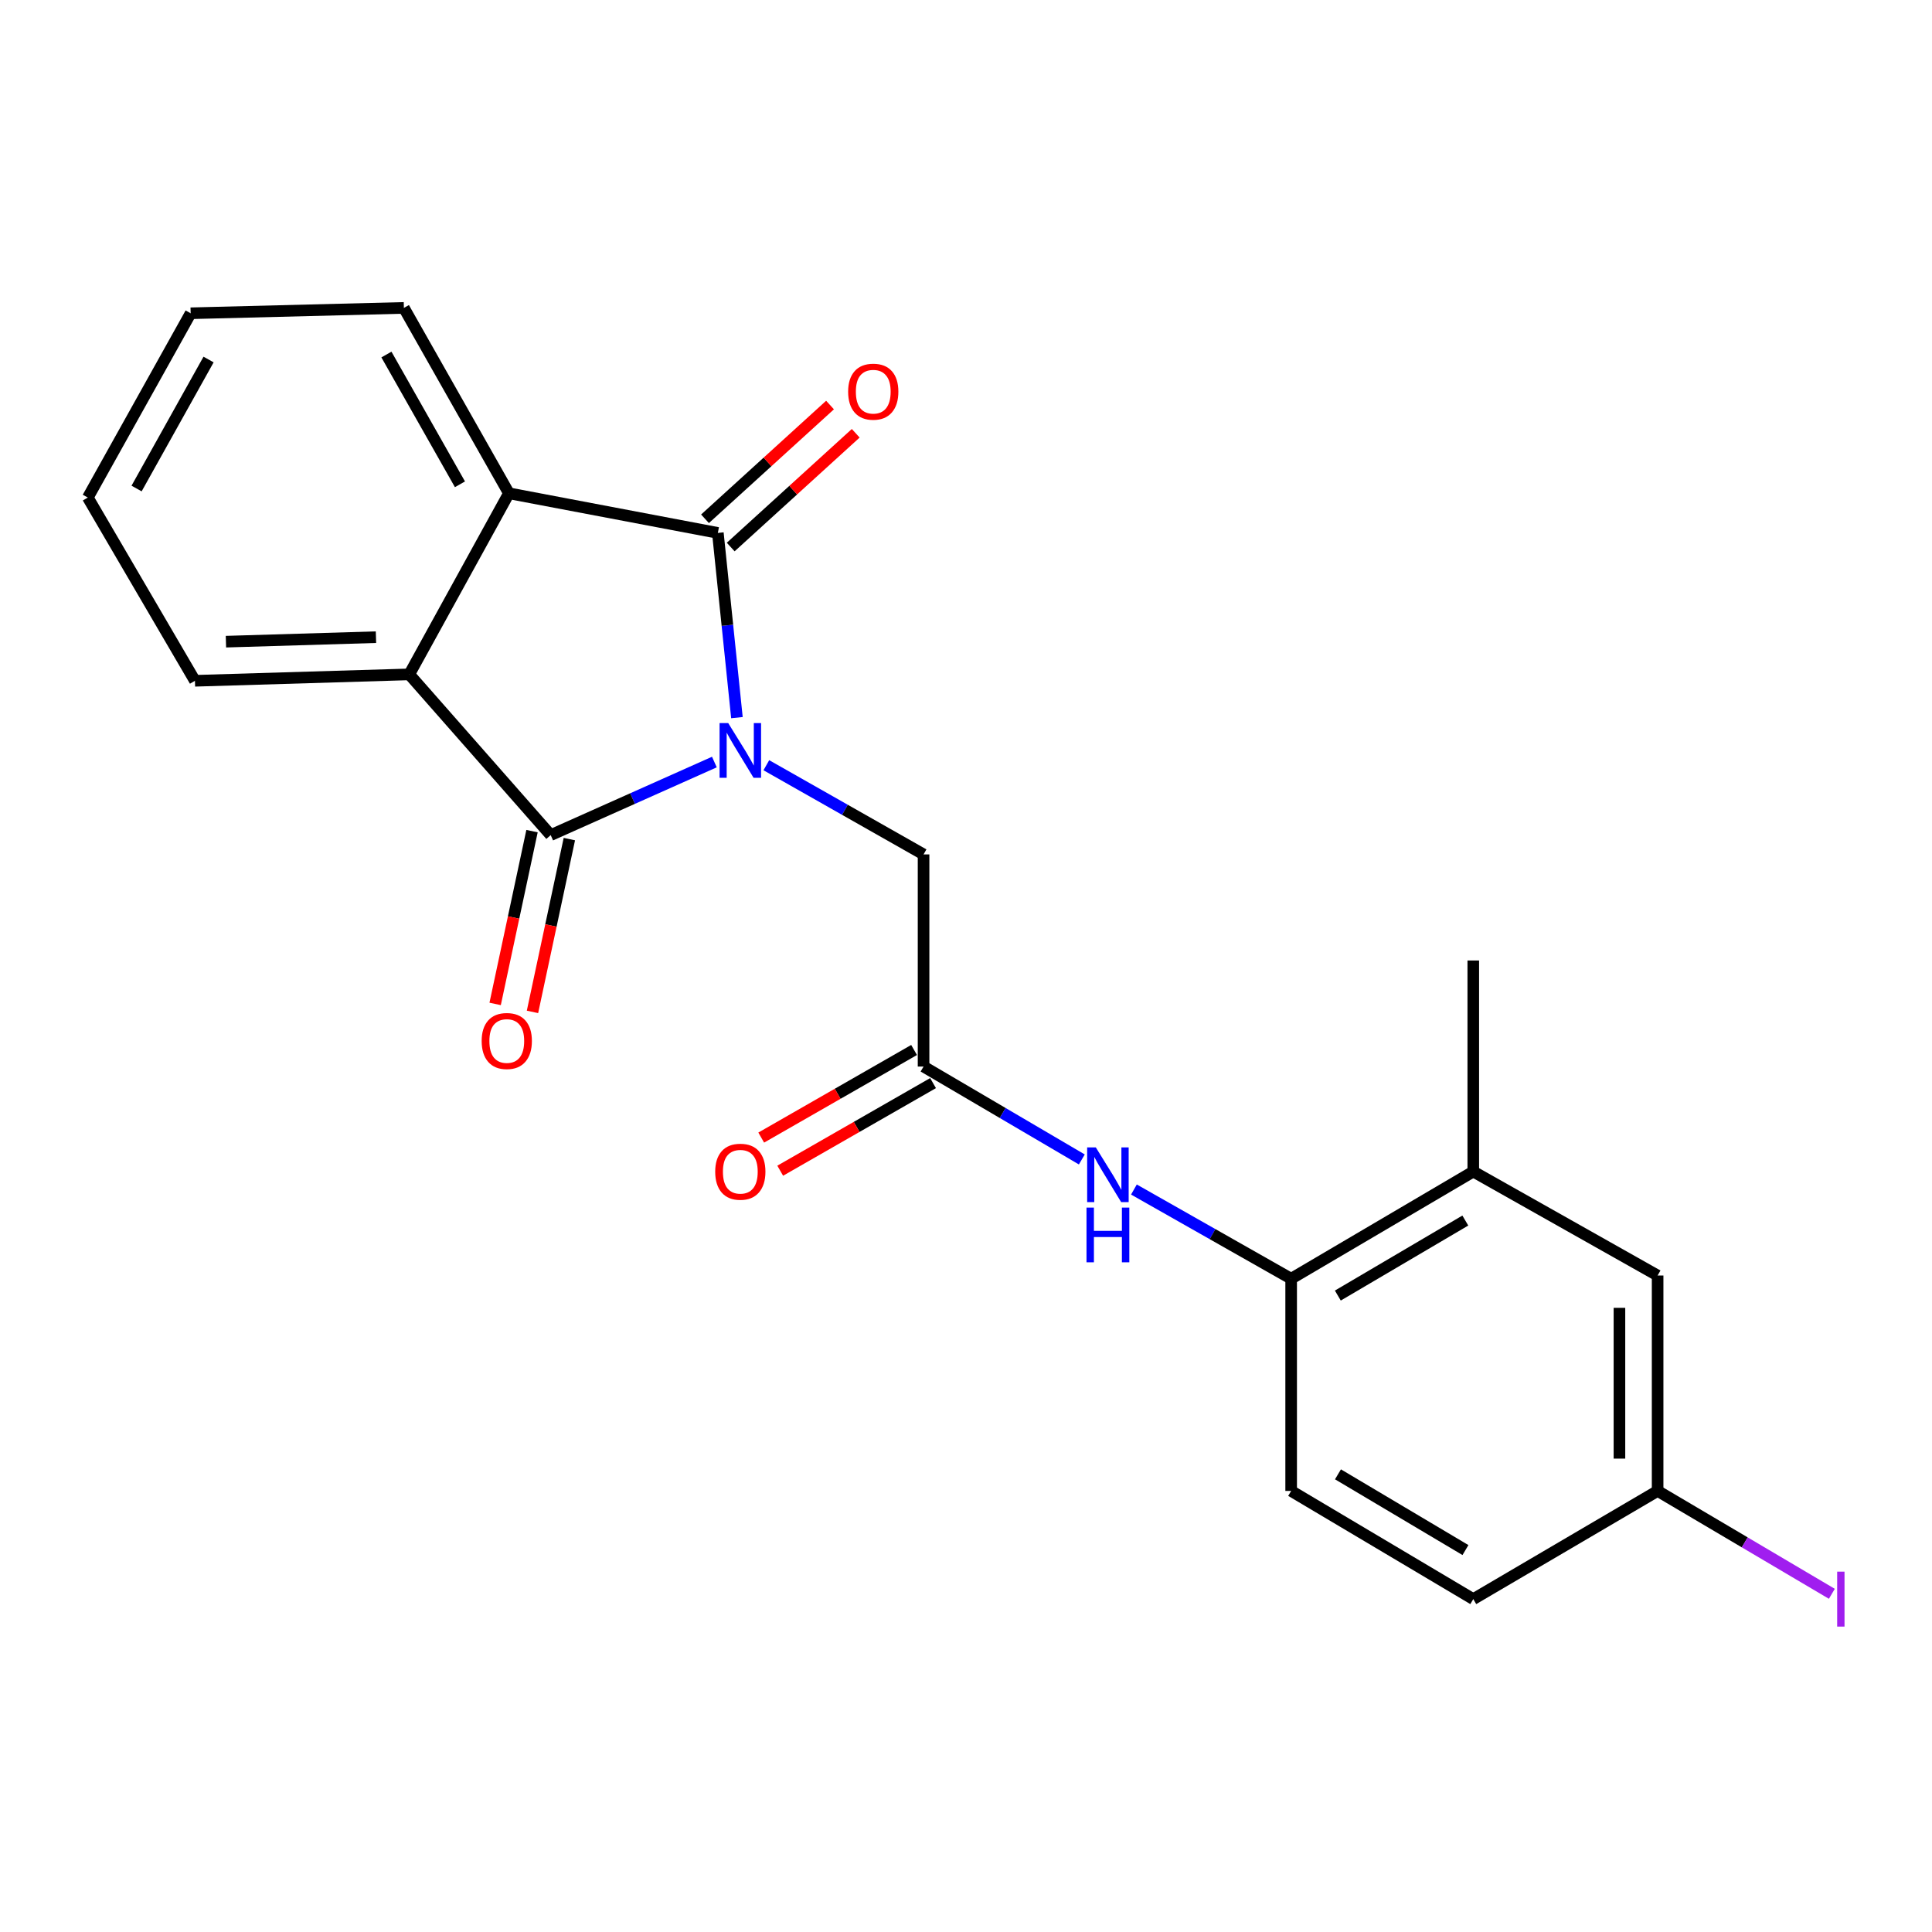 <?xml version='1.0' encoding='iso-8859-1'?>
<svg version='1.1' baseProfile='full'
              xmlns='http://www.w3.org/2000/svg'
                      xmlns:rdkit='http://www.rdkit.org/xml'
                      xmlns:xlink='http://www.w3.org/1999/xlink'
                  xml:space='preserve'
width='1000px' height='1000px' viewBox='0 0 1000 1000'>
<!-- END OF HEADER -->
<rect style='opacity:1.0;fill:#FFFFFF;stroke:none' width='1000' height='1000' x='0' y='0'> </rect>
<path class='bond-0' d='M 381.434,371.445 L 376.498,323.64' style='fill:none;fill-rule:evenodd;stroke:#0000FF;stroke-width:6px;stroke-linecap:butt;stroke-linejoin:miter;stroke-opacity:1' />
<path class='bond-0' d='M 376.498,323.64 L 371.561,275.835' style='fill:none;fill-rule:evenodd;stroke:#000000;stroke-width:6px;stroke-linecap:butt;stroke-linejoin:miter;stroke-opacity:1' />
<path class='bond-1' d='M 369.761,394.429 L 327.399,413.341' style='fill:none;fill-rule:evenodd;stroke:#0000FF;stroke-width:6px;stroke-linecap:butt;stroke-linejoin:miter;stroke-opacity:1' />
<path class='bond-1' d='M 327.399,413.341 L 285.036,432.252' style='fill:none;fill-rule:evenodd;stroke:#000000;stroke-width:6px;stroke-linecap:butt;stroke-linejoin:miter;stroke-opacity:1' />
<path class='bond-4' d='M 396.654,396.075 L 437.345,419.159' style='fill:none;fill-rule:evenodd;stroke:#0000FF;stroke-width:6px;stroke-linecap:butt;stroke-linejoin:miter;stroke-opacity:1' />
<path class='bond-4' d='M 437.345,419.159 L 478.035,442.243' style='fill:none;fill-rule:evenodd;stroke:#000000;stroke-width:6px;stroke-linecap:butt;stroke-linejoin:miter;stroke-opacity:1' />
<path class='bond-2' d='M 371.561,275.835 L 263.419,255.327' style='fill:none;fill-rule:evenodd;stroke:#000000;stroke-width:6px;stroke-linecap:butt;stroke-linejoin:miter;stroke-opacity:1' />
<path class='bond-9' d='M 378.211,283.144 L 410.568,253.702' style='fill:none;fill-rule:evenodd;stroke:#000000;stroke-width:6px;stroke-linecap:butt;stroke-linejoin:miter;stroke-opacity:1' />
<path class='bond-9' d='M 410.568,253.702 L 442.924,224.261' style='fill:none;fill-rule:evenodd;stroke:#FF0000;stroke-width:6px;stroke-linecap:butt;stroke-linejoin:miter;stroke-opacity:1' />
<path class='bond-9' d='M 364.911,268.527 L 397.268,239.086' style='fill:none;fill-rule:evenodd;stroke:#000000;stroke-width:6px;stroke-linecap:butt;stroke-linejoin:miter;stroke-opacity:1' />
<path class='bond-9' d='M 397.268,239.086 L 429.624,209.644' style='fill:none;fill-rule:evenodd;stroke:#FF0000;stroke-width:6px;stroke-linecap:butt;stroke-linejoin:miter;stroke-opacity:1' />
<path class='bond-3' d='M 285.036,432.252 L 211.829,349.054' style='fill:none;fill-rule:evenodd;stroke:#000000;stroke-width:6px;stroke-linecap:butt;stroke-linejoin:miter;stroke-opacity:1' />
<path class='bond-10' d='M 275.373,430.19 L 265.829,474.911' style='fill:none;fill-rule:evenodd;stroke:#000000;stroke-width:6px;stroke-linecap:butt;stroke-linejoin:miter;stroke-opacity:1' />
<path class='bond-10' d='M 265.829,474.911 L 256.284,519.632' style='fill:none;fill-rule:evenodd;stroke:#FF0000;stroke-width:6px;stroke-linecap:butt;stroke-linejoin:miter;stroke-opacity:1' />
<path class='bond-10' d='M 294.7,434.314 L 285.155,479.036' style='fill:none;fill-rule:evenodd;stroke:#000000;stroke-width:6px;stroke-linecap:butt;stroke-linejoin:miter;stroke-opacity:1' />
<path class='bond-10' d='M 285.155,479.036 L 275.611,523.757' style='fill:none;fill-rule:evenodd;stroke:#FF0000;stroke-width:6px;stroke-linecap:butt;stroke-linejoin:miter;stroke-opacity:1' />
<path class='bond-18' d='M 263.419,255.327 L 209.051,159.371' style='fill:none;fill-rule:evenodd;stroke:#000000;stroke-width:6px;stroke-linecap:butt;stroke-linejoin:miter;stroke-opacity:1' />
<path class='bond-18' d='M 238.07,250.675 L 200.013,183.506' style='fill:none;fill-rule:evenodd;stroke:#000000;stroke-width:6px;stroke-linecap:butt;stroke-linejoin:miter;stroke-opacity:1' />
<path class='bond-22' d='M 263.419,255.327 L 211.829,349.054' style='fill:none;fill-rule:evenodd;stroke:#000000;stroke-width:6px;stroke-linecap:butt;stroke-linejoin:miter;stroke-opacity:1' />
<path class='bond-17' d='M 211.829,349.054 L 100.898,352.38' style='fill:none;fill-rule:evenodd;stroke:#000000;stroke-width:6px;stroke-linecap:butt;stroke-linejoin:miter;stroke-opacity:1' />
<path class='bond-17' d='M 194.597,329.8 L 116.945,332.128' style='fill:none;fill-rule:evenodd;stroke:#000000;stroke-width:6px;stroke-linecap:butt;stroke-linejoin:miter;stroke-opacity:1' />
<path class='bond-5' d='M 478.035,442.243 L 478.035,552.043' style='fill:none;fill-rule:evenodd;stroke:#000000;stroke-width:6px;stroke-linecap:butt;stroke-linejoin:miter;stroke-opacity:1' />
<path class='bond-6' d='M 478.035,552.043 L 518.991,576.086' style='fill:none;fill-rule:evenodd;stroke:#000000;stroke-width:6px;stroke-linecap:butt;stroke-linejoin:miter;stroke-opacity:1' />
<path class='bond-6' d='M 518.991,576.086 L 559.947,600.129' style='fill:none;fill-rule:evenodd;stroke:#0000FF;stroke-width:6px;stroke-linecap:butt;stroke-linejoin:miter;stroke-opacity:1' />
<path class='bond-12' d='M 473.122,543.47 L 433.565,566.14' style='fill:none;fill-rule:evenodd;stroke:#000000;stroke-width:6px;stroke-linecap:butt;stroke-linejoin:miter;stroke-opacity:1' />
<path class='bond-12' d='M 433.565,566.14 L 394.008,588.81' style='fill:none;fill-rule:evenodd;stroke:#FF0000;stroke-width:6px;stroke-linecap:butt;stroke-linejoin:miter;stroke-opacity:1' />
<path class='bond-12' d='M 482.948,560.616 L 443.391,583.286' style='fill:none;fill-rule:evenodd;stroke:#000000;stroke-width:6px;stroke-linecap:butt;stroke-linejoin:miter;stroke-opacity:1' />
<path class='bond-12' d='M 443.391,583.286 L 403.834,605.956' style='fill:none;fill-rule:evenodd;stroke:#FF0000;stroke-width:6px;stroke-linecap:butt;stroke-linejoin:miter;stroke-opacity:1' />
<path class='bond-7' d='M 586.919,615.697 L 627.609,638.781' style='fill:none;fill-rule:evenodd;stroke:#0000FF;stroke-width:6px;stroke-linecap:butt;stroke-linejoin:miter;stroke-opacity:1' />
<path class='bond-7' d='M 627.609,638.781 L 668.3,661.865' style='fill:none;fill-rule:evenodd;stroke:#000000;stroke-width:6px;stroke-linecap:butt;stroke-linejoin:miter;stroke-opacity:1' />
<path class='bond-8' d='M 668.3,661.865 L 762.565,606.4' style='fill:none;fill-rule:evenodd;stroke:#000000;stroke-width:6px;stroke-linecap:butt;stroke-linejoin:miter;stroke-opacity:1' />
<path class='bond-8' d='M 692.461,670.578 L 758.447,631.752' style='fill:none;fill-rule:evenodd;stroke:#000000;stroke-width:6px;stroke-linecap:butt;stroke-linejoin:miter;stroke-opacity:1' />
<path class='bond-13' d='M 668.3,661.865 L 668.3,771.698' style='fill:none;fill-rule:evenodd;stroke:#000000;stroke-width:6px;stroke-linecap:butt;stroke-linejoin:miter;stroke-opacity:1' />
<path class='bond-11' d='M 762.565,606.4 L 857.982,660.207' style='fill:none;fill-rule:evenodd;stroke:#000000;stroke-width:6px;stroke-linecap:butt;stroke-linejoin:miter;stroke-opacity:1' />
<path class='bond-19' d='M 762.565,606.4 L 762.565,497.148' style='fill:none;fill-rule:evenodd;stroke:#000000;stroke-width:6px;stroke-linecap:butt;stroke-linejoin:miter;stroke-opacity:1' />
<path class='bond-24' d='M 857.982,660.207 L 857.982,771.698' style='fill:none;fill-rule:evenodd;stroke:#000000;stroke-width:6px;stroke-linecap:butt;stroke-linejoin:miter;stroke-opacity:1' />
<path class='bond-24' d='M 838.22,676.931 L 838.22,754.975' style='fill:none;fill-rule:evenodd;stroke:#000000;stroke-width:6px;stroke-linecap:butt;stroke-linejoin:miter;stroke-opacity:1' />
<path class='bond-15' d='M 668.3,771.698 L 762.565,827.702' style='fill:none;fill-rule:evenodd;stroke:#000000;stroke-width:6px;stroke-linecap:butt;stroke-linejoin:miter;stroke-opacity:1' />
<path class='bond-15' d='M 692.533,763.109 L 758.519,802.311' style='fill:none;fill-rule:evenodd;stroke:#000000;stroke-width:6px;stroke-linecap:butt;stroke-linejoin:miter;stroke-opacity:1' />
<path class='bond-14' d='M 857.982,771.698 L 762.565,827.702' style='fill:none;fill-rule:evenodd;stroke:#000000;stroke-width:6px;stroke-linecap:butt;stroke-linejoin:miter;stroke-opacity:1' />
<path class='bond-16' d='M 857.982,771.698 L 903.074,798.326' style='fill:none;fill-rule:evenodd;stroke:#000000;stroke-width:6px;stroke-linecap:butt;stroke-linejoin:miter;stroke-opacity:1' />
<path class='bond-16' d='M 903.074,798.326 L 948.165,824.954' style='fill:none;fill-rule:evenodd;stroke:#A01EEF;stroke-width:6px;stroke-linecap:butt;stroke-linejoin:miter;stroke-opacity:1' />
<path class='bond-21' d='M 100.898,352.38 L 45.455,257.534' style='fill:none;fill-rule:evenodd;stroke:#000000;stroke-width:6px;stroke-linecap:butt;stroke-linejoin:miter;stroke-opacity:1' />
<path class='bond-20' d='M 209.051,159.371 L 98.68,162.149' style='fill:none;fill-rule:evenodd;stroke:#000000;stroke-width:6px;stroke-linecap:butt;stroke-linejoin:miter;stroke-opacity:1' />
<path class='bond-23' d='M 98.68,162.149 L 45.455,257.534' style='fill:none;fill-rule:evenodd;stroke:#000000;stroke-width:6px;stroke-linecap:butt;stroke-linejoin:miter;stroke-opacity:1' />
<path class='bond-23' d='M 107.954,186.086 L 70.695,252.856' style='fill:none;fill-rule:evenodd;stroke:#000000;stroke-width:6px;stroke-linecap:butt;stroke-linejoin:miter;stroke-opacity:1' />
<path  class='atom-0' d='M 376.928 374.275
L 386.208 389.275
Q 387.128 390.755, 388.608 393.435
Q 390.088 396.115, 390.168 396.275
L 390.168 374.275
L 393.928 374.275
L 393.928 402.595
L 390.048 402.595
L 380.088 386.195
Q 378.928 384.275, 377.688 382.075
Q 376.488 379.875, 376.128 379.195
L 376.128 402.595
L 372.448 402.595
L 372.448 374.275
L 376.928 374.275
' fill='#0000FF'/>
<path  class='atom-7' d='M 567.193 593.897
L 576.473 608.897
Q 577.393 610.377, 578.873 613.057
Q 580.353 615.737, 580.433 615.897
L 580.433 593.897
L 584.193 593.897
L 584.193 622.217
L 580.313 622.217
L 570.353 605.817
Q 569.193 603.897, 567.953 601.697
Q 566.753 599.497, 566.393 598.817
L 566.393 622.217
L 562.713 622.217
L 562.713 593.897
L 567.193 593.897
' fill='#0000FF'/>
<path  class='atom-7' d='M 562.373 625.049
L 566.213 625.049
L 566.213 637.089
L 580.693 637.089
L 580.693 625.049
L 584.533 625.049
L 584.533 653.369
L 580.693 653.369
L 580.693 640.289
L 566.213 640.289
L 566.213 653.369
L 562.373 653.369
L 562.373 625.049
' fill='#0000FF'/>
<path  class='atom-10' d='M 438.993 202.73
Q 438.993 195.93, 442.353 192.13
Q 445.713 188.33, 451.993 188.33
Q 458.273 188.33, 461.633 192.13
Q 464.993 195.93, 464.993 202.73
Q 464.993 209.61, 461.593 213.53
Q 458.193 217.41, 451.993 217.41
Q 445.753 217.41, 442.353 213.53
Q 438.993 209.65, 438.993 202.73
M 451.993 214.21
Q 456.313 214.21, 458.633 211.33
Q 460.993 208.41, 460.993 202.73
Q 460.993 197.17, 458.633 194.37
Q 456.313 191.53, 451.993 191.53
Q 447.673 191.53, 445.313 194.33
Q 442.993 197.13, 442.993 202.73
Q 442.993 208.45, 445.313 211.33
Q 447.673 214.21, 451.993 214.21
' fill='#FF0000'/>
<path  class='atom-11' d='M 249.31 538.817
Q 249.31 532.017, 252.67 528.217
Q 256.03 524.417, 262.31 524.417
Q 268.59 524.417, 271.95 528.217
Q 275.31 532.017, 275.31 538.817
Q 275.31 545.697, 271.91 549.617
Q 268.51 553.497, 262.31 553.497
Q 256.07 553.497, 252.67 549.617
Q 249.31 545.737, 249.31 538.817
M 262.31 550.297
Q 266.63 550.297, 268.95 547.417
Q 271.31 544.497, 271.31 538.817
Q 271.31 533.257, 268.95 530.457
Q 266.63 527.617, 262.31 527.617
Q 257.99 527.617, 255.63 530.417
Q 253.31 533.217, 253.31 538.817
Q 253.31 544.537, 255.63 547.417
Q 257.99 550.297, 262.31 550.297
' fill='#FF0000'/>
<path  class='atom-13' d='M 370.188 606.48
Q 370.188 599.68, 373.548 595.88
Q 376.908 592.08, 383.188 592.08
Q 389.468 592.08, 392.828 595.88
Q 396.188 599.68, 396.188 606.48
Q 396.188 613.36, 392.788 617.28
Q 389.388 621.16, 383.188 621.16
Q 376.948 621.16, 373.548 617.28
Q 370.188 613.4, 370.188 606.48
M 383.188 617.96
Q 387.508 617.96, 389.828 615.08
Q 392.188 612.16, 392.188 606.48
Q 392.188 600.92, 389.828 598.12
Q 387.508 595.28, 383.188 595.28
Q 378.868 595.28, 376.508 598.08
Q 374.188 600.88, 374.188 606.48
Q 374.188 612.2, 376.508 615.08
Q 378.868 617.96, 383.188 617.96
' fill='#FF0000'/>
<path  class='atom-17' d='M 950.918 813.482
L 954.718 813.482
L 954.718 841.922
L 950.918 841.922
L 950.918 813.482
' fill='#A01EEF'/>
</svg>
